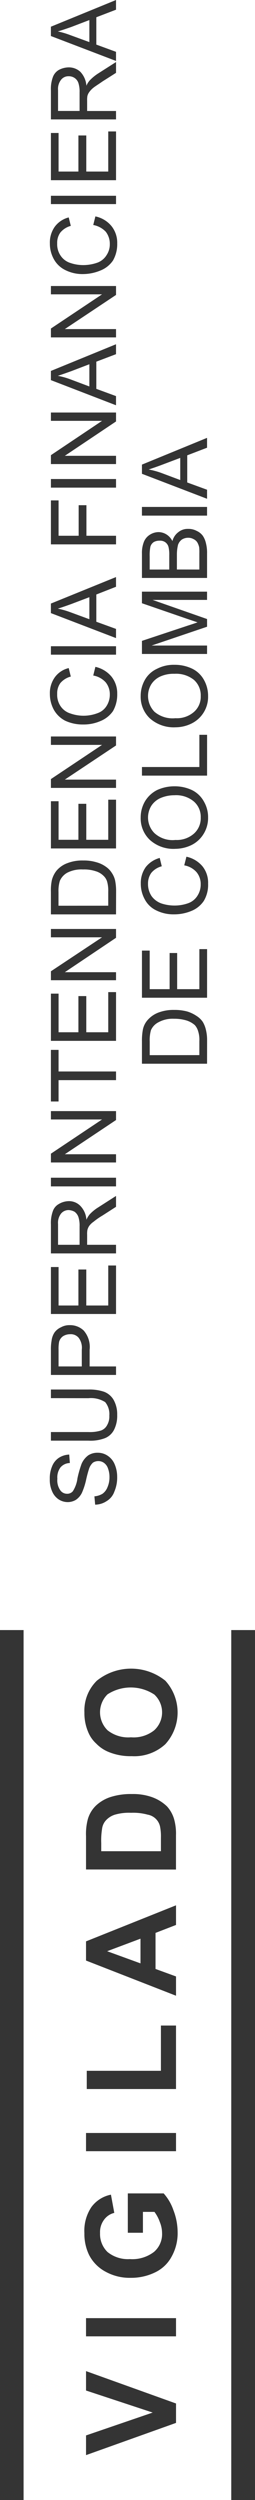 <svg xmlns="http://www.w3.org/2000/svg" width="27.8" height="272.22" viewBox="0 0 27.8 272.22">
  <g id="Grupo_36326" data-name="Grupo 36326" transform="translate(-52.288 -177.881)">
    <path id="Trazado_19169" data-name="Trazado 19169" d="M74.3,519.379l-9.812,3.51v-2.145l7.266-2.49-7.266-2.4V513.74l9.812,3.526Z" transform="translate(-2.821 -77.676)" fill="#343434" fill-rule="evenodd"/>
    <rect id="Rectángulo_295" data-name="Rectángulo 295" width="9.812" height="1.983" transform="translate(61.666 430.296)" fill="#343434"/>
    <path id="Trazado_19170" data-name="Trazado 19170" d="M70.639,492.855H68.991v-4.286H72.9a5.339,5.339,0,0,1,1.062,1.824,6.694,6.694,0,0,1,.46,2.385,5.221,5.221,0,0,1-.655,2.675,3.98,3.98,0,0,1-1.832,1.73,5.92,5.92,0,0,1-2.624.579,5.427,5.427,0,0,1-2.721-.654,4.28,4.28,0,0,1-1.833-1.859,5.254,5.254,0,0,1-.5-2.359,4.619,4.619,0,0,1,.776-2.849,3.486,3.486,0,0,1,2.119-1.335l.366,1.984a1.924,1.924,0,0,0-1.136.776,2.237,2.237,0,0,0-.417,1.424,2.723,2.723,0,0,0,.817,2.063,3.532,3.532,0,0,0,2.435.769,3.874,3.874,0,0,0,2.64-.793,2.55,2.55,0,0,0,.869-2.026,3.268,3.268,0,0,0-.256-1.24,4,4,0,0,0-.577-1.081H70.639Z" transform="translate(-2.769 -71.855)" fill="#343434" fill-rule="evenodd"/>
    <rect id="Rectángulo_296" data-name="Rectángulo 296" width="9.812" height="1.984" transform="translate(61.666 410.135)" fill="#343434"/>
    <path id="Trazado_19171" data-name="Trazado 19171" d="M74.323,471.706H64.592V469.72h8.084v-4.928h1.647Z" transform="translate(-2.846 -66.356)" fill="#343434" fill-rule="evenodd"/>
    <path id="Trazado_19172" data-name="Trazado 19172" d="M70.425,451.395l-3.635,1.365,3.635,1.324Zm3.874-3.634V449.9l-2.234.865v3.927l2.234.816v2.1l-9.812-3.831v-2.089Z" transform="translate(-2.821 -62.417)" fill="#343434" fill-rule="evenodd"/>
    <path id="Trazado_19173" data-name="Trazado 19173" d="M66.146,438.226h6.506v-1.467a5.523,5.523,0,0,0-.09-1.191,1.675,1.675,0,0,0-1.364-1.325,5.9,5.9,0,0,0-1.8-.2,5.484,5.484,0,0,0-1.747.2,2.208,2.208,0,0,0-.947.574,1.664,1.664,0,0,0-.457.907,8,8,0,0,0-.1,1.623Zm-1.659,1.989V436.6a6.289,6.289,0,0,1,.2-1.873,3.335,3.335,0,0,1,.89-1.474,4.216,4.216,0,0,1,1.6-.933A7.246,7.246,0,0,1,69.494,432a6.155,6.155,0,0,1,2.075.3,4.564,4.564,0,0,1,1.753,1.053,3.542,3.542,0,0,1,.773,1.4,5.877,5.877,0,0,1,.2,1.742v3.728Z" transform="translate(-2.821 -58.772)" fill="#343434" fill-rule="evenodd"/>
    <path id="Trazado_19174" data-name="Trazado 19174" d="M69.334,421.713a3.585,3.585,0,0,0,2.534-.763,2.645,2.645,0,0,0,.012-3.892,4.666,4.666,0,0,0-5.1-.023,2.747,2.747,0,0,0,.01,3.92A3.627,3.627,0,0,0,69.334,421.713Zm.072,2.056a6.265,6.265,0,0,1-2.51-.459,3.957,3.957,0,0,1-1.343-.906,3.476,3.476,0,0,1-.888-1.275,5.184,5.184,0,0,1-.406-2.115,4.556,4.556,0,0,1,1.354-3.463,5.961,5.961,0,0,1,7.47,0,5.136,5.136,0,0,1,0,6.912A4.993,4.993,0,0,1,69.406,423.768Z" transform="translate(-2.769 -54.663)" fill="#343434" fill-rule="evenodd"/>
    <rect id="Rectángulo_297" data-name="Rectángulo 297" width="2.571" height="94.727" transform="translate(52.288 355.374)" fill="#343434"/>
    <rect id="Rectángulo_298" data-name="Rectángulo 298" width="2.588" height="94.727" transform="translate(77.5 355.374)" fill="#343434"/>
    <path id="Trazado_19175" data-name="Trazado 19175" d="M78.676,325.854v-1.512a3.075,3.075,0,0,0-.136-1.1,1.73,1.73,0,0,0-.352-.648,2.5,2.5,0,0,0-.916-.513,4.55,4.55,0,0,0-1.364-.185,3.206,3.206,0,0,0-1.7.387,1.756,1.756,0,0,0-.811.866,4.094,4.094,0,0,0-.132,1.231v1.479Zm.841.938h-7.1v-2.434a6.661,6.661,0,0,1,.1-1.273,2.242,2.242,0,0,1,.513-1.043,2.968,2.968,0,0,1,1.215-.833,4.6,4.6,0,0,1,1.687-.276,5.266,5.266,0,0,1,1.428.173,3.812,3.812,0,0,1,1.025.492,2.275,2.275,0,0,1,.664.638,2.96,2.96,0,0,1,.34.851,4.712,4.712,0,0,1,.132,1.161Z" transform="translate(-4.655 -33.085)" fill="#343434" fill-rule="evenodd"/>
    <path id="Trazado_19176" data-name="Trazado 19176" d="M79.518,317.614h-7.1v-5.133h.845v4.2h2.171v-3.937h.823v3.937h2.421v-4.361h.842Z" transform="translate(-4.655 -31.093)" fill="#343434" fill-rule="evenodd"/>
    <path id="Trazado_19177" data-name="Trazado 19177" d="M76.991,300.172l.238-.942A3.146,3.146,0,0,1,79,300.3a2.857,2.857,0,0,1,.593,1.866,3.407,3.407,0,0,1-.469,1.88,2.965,2.965,0,0,1-1.348,1.088,4.858,4.858,0,0,1-1.906.373,4.175,4.175,0,0,1-1.922-.427,2.74,2.74,0,0,1-1.257-1.2,3.5,3.5,0,0,1-.436-1.73,2.962,2.962,0,0,1,.538-1.786,2.879,2.879,0,0,1,1.527-1l.223.909a2.192,2.192,0,0,0-1.143.72,1.979,1.979,0,0,0-.357,1.177,2.337,2.337,0,0,0,.4,1.369,2.26,2.26,0,0,0,1.061.781,4.529,4.529,0,0,0,1.362.227,4.387,4.387,0,0,0,1.581-.262,1.971,1.971,0,0,0,1.007-.842,2.226,2.226,0,0,0,.331-1.2,2.011,2.011,0,0,0-.451-1.327A2.312,2.312,0,0,0,76.991,300.172Z" transform="translate(-4.618 -28.065)" fill="#343434" fill-rule="evenodd"/>
    <path id="Trazado_19178" data-name="Trazado 19178" d="M76.028,295.1a2.824,2.824,0,0,0,2.021-.694,2.246,2.246,0,0,0,.736-1.747,2.213,2.213,0,0,0-.736-1.737,3,3,0,0,0-2.125-.691,3.8,3.8,0,0,0-1.511.3,2.305,2.305,0,0,0-1.016.858,2.444,2.444,0,0,0-.357,1.257,2.4,2.4,0,0,0,.7,1.709A2.912,2.912,0,0,0,76.028,295.1Zm-.008.966a3.828,3.828,0,0,1-2.775-.966,3.228,3.228,0,0,1-1.007-2.441,3.487,3.487,0,0,1,.475-1.774,3.239,3.239,0,0,1,1.31-1.218,4.471,4.471,0,0,1,1.9-.41,4.361,4.361,0,0,1,1.947.431,2.978,2.978,0,0,1,1.278,1.256,3.381,3.381,0,0,1,.44,1.714,3.3,3.3,0,0,1-.488,1.782,3.221,3.221,0,0,1-1.317,1.212A4.116,4.116,0,0,1,76.02,296.065Z" transform="translate(-4.614 -25.758)" fill="#343434" fill-rule="evenodd"/>
    <path id="Trazado_19179" data-name="Trazado 19179" d="M79.518,286.409h-7.1v-.938h6.26v-3.508h.842Z" transform="translate(-4.655 -24.072)" fill="#343434" fill-rule="evenodd"/>
    <path id="Trazado_19180" data-name="Trazado 19180" d="M76.028,277.863a2.82,2.82,0,0,0,2.021-.685,2.181,2.181,0,0,0,.736-1.719,2.243,2.243,0,0,0-.736-1.765,3.092,3.092,0,0,0-2.125-.666,3.5,3.5,0,0,0-1.511.279,2.3,2.3,0,0,0-1.016.863,2.412,2.412,0,0,0-.357,1.264,2.485,2.485,0,0,0,.7,1.726A3.054,3.054,0,0,0,76.028,277.863Zm-.008.992a3.919,3.919,0,0,1-2.775-.969,3.229,3.229,0,0,1-1.007-2.452,3.526,3.526,0,0,1,.475-1.773,2.907,2.907,0,0,1,1.31-1.182,3.954,3.954,0,0,1,1.9-.431,4.361,4.361,0,0,1,1.947.431,2.939,2.939,0,0,1,1.278,1.233,3.534,3.534,0,0,1,.44,1.737,3.232,3.232,0,0,1-1.8,2.99A3.978,3.978,0,0,1,76.02,278.854Z" transform="translate(-4.614 -21.779)" fill="#343434" fill-rule="evenodd"/>
    <path id="Trazado_19181" data-name="Trazado 19181" d="M79.517,268.472h-7.1v-1.426l5.027-1.671c.469-.15.806-.261,1.033-.348-.246-.081-.619-.206-1.132-.379l-4.929-1.7v-1.262h7.1v.9H73.577l5.941,2.082v.837l-6.045,2.049h6.045Z" transform="translate(-4.655 -19.382)" fill="#343434" fill-rule="evenodd"/>
    <path id="Trazado_19182" data-name="Trazado 19182" d="M78.676,257.221v-1.777a5.142,5.142,0,0,0-.019-.64,1.836,1.836,0,0,0-.215-.556.962.962,0,0,0-.386-.333,1.178,1.178,0,0,0-.6-.155,1.267,1.267,0,0,0-.692.2,1.2,1.2,0,0,0-.409.563,4.379,4.379,0,0,0-.126,1.045v1.648Zm-3.28,0v-1.554a3.516,3.516,0,0,0-.081-.893.927.927,0,0,0-.351-.525.961.961,0,0,0-.622-.171,1.282,1.282,0,0,0-.623.143.919.919,0,0,0-.377.5,4.743,4.743,0,0,0-.081,1.076v1.425Zm4.121.916h-7.1V255.5a3.282,3.282,0,0,1,.215-1.3,1.63,1.63,0,0,1,.663-.779,1.783,1.783,0,0,1,.932-.277,1.664,1.664,0,0,1,.869.258,1.78,1.78,0,0,1,.643.722,1.754,1.754,0,0,1,.632-.963,1.617,1.617,0,0,1,1.082-.368,1.89,1.89,0,0,1,.929.218,1.691,1.691,0,0,1,.664.524,2.328,2.328,0,0,1,.34.783,4.14,4.14,0,0,1,.132,1.132Z" transform="translate(-4.655 -17.324)" fill="#343434" fill-rule="evenodd"/>
    <rect id="Rectángulo_299" data-name="Rectángulo 299" width="7.101" height="0.947" transform="translate(67.761 233.079)" fill="#343434"/>
    <path id="Trazado_19183" data-name="Trazado 19183" d="M76.593,244.494v-2.411l-1.976.746c-.586.223-1.075.384-1.464.516a8.853,8.853,0,0,1,1.355.368Zm2.924,2.042-7.1-2.722v-1l7.1-2.914v1.074l-2.161.829v2.957l2.161.79Z" transform="translate(-4.655 -14.343)" fill="#343434" fill-rule="evenodd"/>
    <path id="Trazado_19184" data-name="Trazado 19184" d="M64.295,389.31l-.081-.906a2.047,2.047,0,0,0,.884-.281,1.6,1.6,0,0,0,.541-.713,2.687,2.687,0,0,0,.217-1.088,2.616,2.616,0,0,0-.159-.947,1.216,1.216,0,0,0-.446-.619,1.037,1.037,0,0,0-.61-.19,1.058,1.058,0,0,0-.587.171,1.607,1.607,0,0,0-.414.638,12.953,12.953,0,0,0-.34,1.278,7.538,7.538,0,0,1-.448,1.369,1.966,1.966,0,0,1-.659.765,1.742,1.742,0,0,1-.9.246,1.827,1.827,0,0,1-1-.312,1.974,1.974,0,0,1-.7-.884,3.036,3.036,0,0,1-.244-1.306,3.325,3.325,0,0,1,.254-1.4,1.976,1.976,0,0,1,.724-.914,2.242,2.242,0,0,1,1.142-.362l.069.922a1.37,1.37,0,0,0-1.016.47,1.811,1.811,0,0,0-.346,1.242,1.863,1.863,0,0,0,.311,1.24.881.881,0,0,0,.752.394.783.783,0,0,0,.628-.281,3.41,3.41,0,0,0,.5-1.411,11.755,11.755,0,0,1,.447-1.564,2.264,2.264,0,0,1,.728-.926,1.829,1.829,0,0,1,1.025-.285,1.919,1.919,0,0,1,1.065.309,2.068,2.068,0,0,1,.788.942,3.452,3.452,0,0,1,.276,1.355,3.892,3.892,0,0,1-.307,1.63,1.948,1.948,0,0,1-.833,1.026A2.3,2.3,0,0,1,64.295,389.31Z" transform="translate(-1.634 -47.591)" fill="#343434" fill-rule="evenodd"/>
    <path id="Trazado_19185" data-name="Trazado 19185" d="M59.508,375.639V374.7H63.6a4.954,4.954,0,0,1,1.707.246,2.049,2.049,0,0,1,1.028.865,3.2,3.2,0,0,1,.4,1.66,3.376,3.376,0,0,1-.351,1.63,1.929,1.929,0,0,1-.992.9,4.414,4.414,0,0,1-1.791.268H59.508v-.938H63.6a4.1,4.1,0,0,0,1.373-.168,1.217,1.217,0,0,0,.662-.587,1.854,1.854,0,0,0,.24-1.029,2.062,2.062,0,0,0-.45-1.474,2.885,2.885,0,0,0-1.824-.427Z" transform="translate(-1.67 -45.519)" fill="#343434" fill-rule="evenodd"/>
    <path id="Trazado_19186" data-name="Trazado 19186" d="M62.874,370.08v-1.826a1.8,1.8,0,0,0-.342-1.295,1.108,1.108,0,0,0-.942-.387,1.414,1.414,0,0,0-.772.224,1.09,1.09,0,0,0-.417.607,4.184,4.184,0,0,0-.058.866v1.81Zm3.734.926h-7.1v-2.664a5.346,5.346,0,0,1,.072-1.064,2.059,2.059,0,0,1,.319-.893,1.746,1.746,0,0,1,.7-.566,1.859,1.859,0,0,1,.957-.236,2.127,2.127,0,0,1,1.532.593,2.727,2.727,0,0,1,.641,2.094v1.81h2.879Z" transform="translate(-1.67 -43.411)" fill="#343434" fill-rule="evenodd"/>
    <path id="Trazado_19187" data-name="Trazado 19187" d="M66.608,362.414h-7.1V357.3h.836v4.19h2.162v-3.92h.859v3.92h2.394v-4.357h.85Z" transform="translate(-1.67 -41.456)" fill="#343434" fill-rule="evenodd"/>
    <path id="Trazado_19188" data-name="Trazado 19188" d="M62.634,352.6v-2.009a3.049,3.049,0,0,0-.129-1.015,1.2,1.2,0,0,0-.42-.575,1.465,1.465,0,0,0-.646-.182,1.055,1.055,0,0,0-.82.377,1.636,1.636,0,0,0-.332,1.152V352.6Zm3.974.938h-7.1V350.4a3.773,3.773,0,0,1,.205-1.445,1.41,1.41,0,0,1,.651-.792,2.185,2.185,0,0,1,1.074-.317,1.727,1.727,0,0,1,1.277.514,2.384,2.384,0,0,1,.664,1.514,2.48,2.48,0,0,1,.35-.582,4.545,4.545,0,0,1,.947-.773l1.932-1.24v1.184l-1.475.949a7.475,7.475,0,0,0-.975.68,1.911,1.911,0,0,0-.483.466,1.376,1.376,0,0,0-.19.441,2.515,2.515,0,0,0-.027.518V352.6h3.149Z" transform="translate(-1.67 -39.177)" fill="#343434" fill-rule="evenodd"/>
    <rect id="Rectángulo_300" data-name="Rectángulo 300" width="7.1" height="0.945" transform="translate(57.838 306.119)" fill="#343434"/>
    <path id="Trazado_19189" data-name="Trazado 19189" d="M66.608,340.858h-7.1V339.9l5.574-3.725H59.508v-.912h7.1v.973l-5.582,3.726h5.582Z" transform="translate(-1.67 -36.398)" fill="#343434" fill-rule="evenodd"/>
    <path id="Trazado_19190" data-name="Trazado 19190" d="M66.608,329.889H60.343v2.324h-.836v-5.62h.836v2.352h6.265Z" transform="translate(-1.67 -34.394)" fill="#343434" fill-rule="evenodd"/>
    <path id="Trazado_19191" data-name="Trazado 19191" d="M66.608,323.718h-7.1v-5.142h.836v4.206h2.162v-3.939h.859v3.939h2.394V318.41h.85Z" transform="translate(-1.67 -32.501)" fill="#343434" fill-rule="evenodd"/>
    <path id="Trazado_19192" data-name="Trazado 19192" d="M66.608,315.046h-7.1v-.973l5.574-3.7H59.508v-.909h7.1v.961l-5.582,3.747h5.582Z" transform="translate(-1.67 -30.431)" fill="#343434" fill-rule="evenodd"/>
    <path id="Trazado_19193" data-name="Trazado 19193" d="M65.758,304.689v-1.516a3.659,3.659,0,0,0-.121-1.1,1.435,1.435,0,0,0-.375-.62,2.043,2.043,0,0,0-.9-.527,3.925,3.925,0,0,0-1.355-.181,3.332,3.332,0,0,0-1.723.356,1.872,1.872,0,0,0-.8.882,3.725,3.725,0,0,0-.148,1.219v1.491Zm.849.946h-7.1v-2.453a5.414,5.414,0,0,1,.1-1.258,2.749,2.749,0,0,1,.5-1.032,2.822,2.822,0,0,1,1.229-.849,4.451,4.451,0,0,1,1.7-.277,4.689,4.689,0,0,1,1.426.19,3.161,3.161,0,0,1,1.035.487,2.278,2.278,0,0,1,.638.654,2.528,2.528,0,0,1,.371.833,6.012,6.012,0,0,1,.11,1.156Z" transform="translate(-1.67 -28.189)" fill="#343434" fill-rule="evenodd"/>
    <path id="Trazado_19194" data-name="Trazado 19194" d="M66.608,296.465h-7.1v-5.142h.836v4.2h2.162v-3.92h.859v3.92h2.394v-4.368h.85Z" transform="translate(-1.67 -26.199)" fill="#343434" fill-rule="evenodd"/>
    <path id="Trazado_19195" data-name="Trazado 19195" d="M66.608,287.8h-7.1v-.961l5.574-3.723H59.508V282.2h7.1v.978l-5.582,3.718h5.582Z" transform="translate(-1.67 -24.126)" fill="#343434" fill-rule="evenodd"/>
    <path id="Trazado_19196" data-name="Trazado 19196" d="M64.087,273.283l.234-.945a3.186,3.186,0,0,1,1.761,1.069,2.915,2.915,0,0,1,.62,1.871,3.649,3.649,0,0,1-.46,1.876,3.057,3.057,0,0,1-1.364,1.085,4.585,4.585,0,0,1-1.9.376,4.5,4.5,0,0,1-1.943-.408,2.987,2.987,0,0,1-1.256-1.219,3.593,3.593,0,0,1-.421-1.717,2.944,2.944,0,0,1,.542-1.8,2.613,2.613,0,0,1,1.514-1l.227.924a2.235,2.235,0,0,0-1.135.706,1.881,1.881,0,0,0-.349,1.179,2.194,2.194,0,0,0,.392,1.374,2,2,0,0,0,1.055.762,4.289,4.289,0,0,0,2.95-.035,1.877,1.877,0,0,0,1-.809,2.284,2.284,0,0,0,.339-1.221,2.066,2.066,0,0,0-.444-1.32A2.355,2.355,0,0,0,64.087,273.283Z" transform="translate(-1.634 -21.846)" fill="#343434" fill-rule="evenodd"/>
    <rect id="Rectángulo_301" data-name="Rectángulo 301" width="7.1" height="0.919" transform="translate(57.838 248.248)" fill="#343434"/>
    <path id="Trazado_19197" data-name="Trazado 19197" d="M63.7,264.21v-2.4l-1.969.746c-.6.218-1.1.391-1.47.5a9.273,9.273,0,0,1,1.353.387Zm2.906,2.056-7.1-2.722v-1.039l7.1-2.886v1.057l-2.146.842v2.968l2.146.779Z" transform="translate(-1.67 -18.904)" fill="#343434" fill-rule="evenodd"/>
    <path id="Trazado_19198" data-name="Trazado 19198" d="M66.608,253.549h-7.1v-4.788h.836v3.85h2.189v-3.327h.848v3.327h3.228Z" transform="translate(-1.67 -16.393)" fill="#343434" fill-rule="evenodd"/>
    <rect id="Rectángulo_302" data-name="Rectángulo 302" width="7.1" height="0.938" transform="translate(57.838 230.04)" fill="#343434"/>
    <path id="Trazado_19199" data-name="Trazado 19199" d="M66.608,241.927h-7.1v-.97l5.574-3.737H59.508v-.907h7.1v.973l-5.582,3.74h5.582Z" transform="translate(-1.67 -13.514)" fill="#343434" fill-rule="evenodd"/>
    <path id="Trazado_19200" data-name="Trazado 19200" d="M63.7,231.24v-2.421l-1.969.753c-.6.215-1.1.391-1.47.509a8.027,8.027,0,0,1,1.353.375Zm2.906,2.047-7.1-2.738v-1l7.1-2.907v1.081l-2.146.816V231.5l2.146.788Z" transform="translate(-1.67 -11.277)" fill="#343434" fill-rule="evenodd"/>
    <path id="Trazado_19201" data-name="Trazado 19201" d="M66.608,223.99h-7.1v-.966l5.574-3.723H59.508v-.907h7.1v.971l-5.582,3.718h5.582Z" transform="translate(-1.67 -9.37)" fill="#343434" fill-rule="evenodd"/>
    <path id="Trazado_19202" data-name="Trazado 19202" d="M64.087,209.469l.234-.936a3.08,3.08,0,0,1,1.761,1.062,2.9,2.9,0,0,1,.62,1.878,3.593,3.593,0,0,1-.46,1.861,2.987,2.987,0,0,1-1.364,1.089,5.025,5.025,0,0,1-1.9.391,4.14,4.14,0,0,1-1.943-.44,2.846,2.846,0,0,1-1.256-1.208,3.479,3.479,0,0,1-.421-1.7,2.953,2.953,0,0,1,.542-1.817,2.733,2.733,0,0,1,1.514-1.006l.227.922a2.217,2.217,0,0,0-1.135.722,1.876,1.876,0,0,0-.349,1.185,2.181,2.181,0,0,0,.392,1.362,1.992,1.992,0,0,0,1.055.773,4.328,4.328,0,0,0,1.364.228,4.651,4.651,0,0,0,1.585-.27,1.974,1.974,0,0,0,1-.837,2.1,2.1,0,0,0,.339-1.188,2.133,2.133,0,0,0-.444-1.341A2.488,2.488,0,0,0,64.087,209.469Z" transform="translate(-1.634 -7.089)" fill="#343434" fill-rule="evenodd"/>
    <rect id="Rectángulo_303" data-name="Rectángulo 303" width="7.1" height="0.907" transform="translate(57.838 199.198)" fill="#343434"/>
    <path id="Trazado_19203" data-name="Trazado 19203" d="M66.608,201.809h-7.1v-5.142h.836v4.2h2.162v-3.93h.859v3.93h2.394V196.5h.85Z" transform="translate(-1.67 -4.306)" fill="#343434" fill-rule="evenodd"/>
    <path id="Trazado_19204" data-name="Trazado 19204" d="M62.634,191.994v-2.025a3.088,3.088,0,0,0-.129-1.016,1.069,1.069,0,0,0-.42-.553,1.112,1.112,0,0,0-.646-.185,1,1,0,0,0-.82.382,1.614,1.614,0,0,0-.332,1.137v2.26Zm3.974.922h-7.1v-3.146a3.748,3.748,0,0,1,.205-1.438,1.488,1.488,0,0,1,.651-.8,2.349,2.349,0,0,1,1.074-.284,1.857,1.857,0,0,1,1.277.481,2.463,2.463,0,0,1,.664,1.521,2.008,2.008,0,0,1,.35-.57,4.981,4.981,0,0,1,.947-.779l1.932-1.233v1.177l-1.475.936c-.424.3-.767.507-.975.673a2.262,2.262,0,0,0-.483.507,1.193,1.193,0,0,0-.19.413,2.728,2.728,0,0,0-.027.513v1.111h3.149Z" transform="translate(-1.67 -2.032)" fill="#343434" fill-rule="evenodd"/>
    <path id="Trazado_19205" data-name="Trazado 19205" d="M63.7,182.465v-2.4l-1.969.753c-.6.208-1.1.382-1.47.485a8.788,8.788,0,0,1,1.353.4Zm2.906,2.053-7.1-2.714v-1.015l7.1-2.907v1.055l-2.146.823v2.978l2.146.787Z" transform="translate(-1.67 0)" fill="#343434" fill-rule="evenodd"/>
  </g>
</svg>
